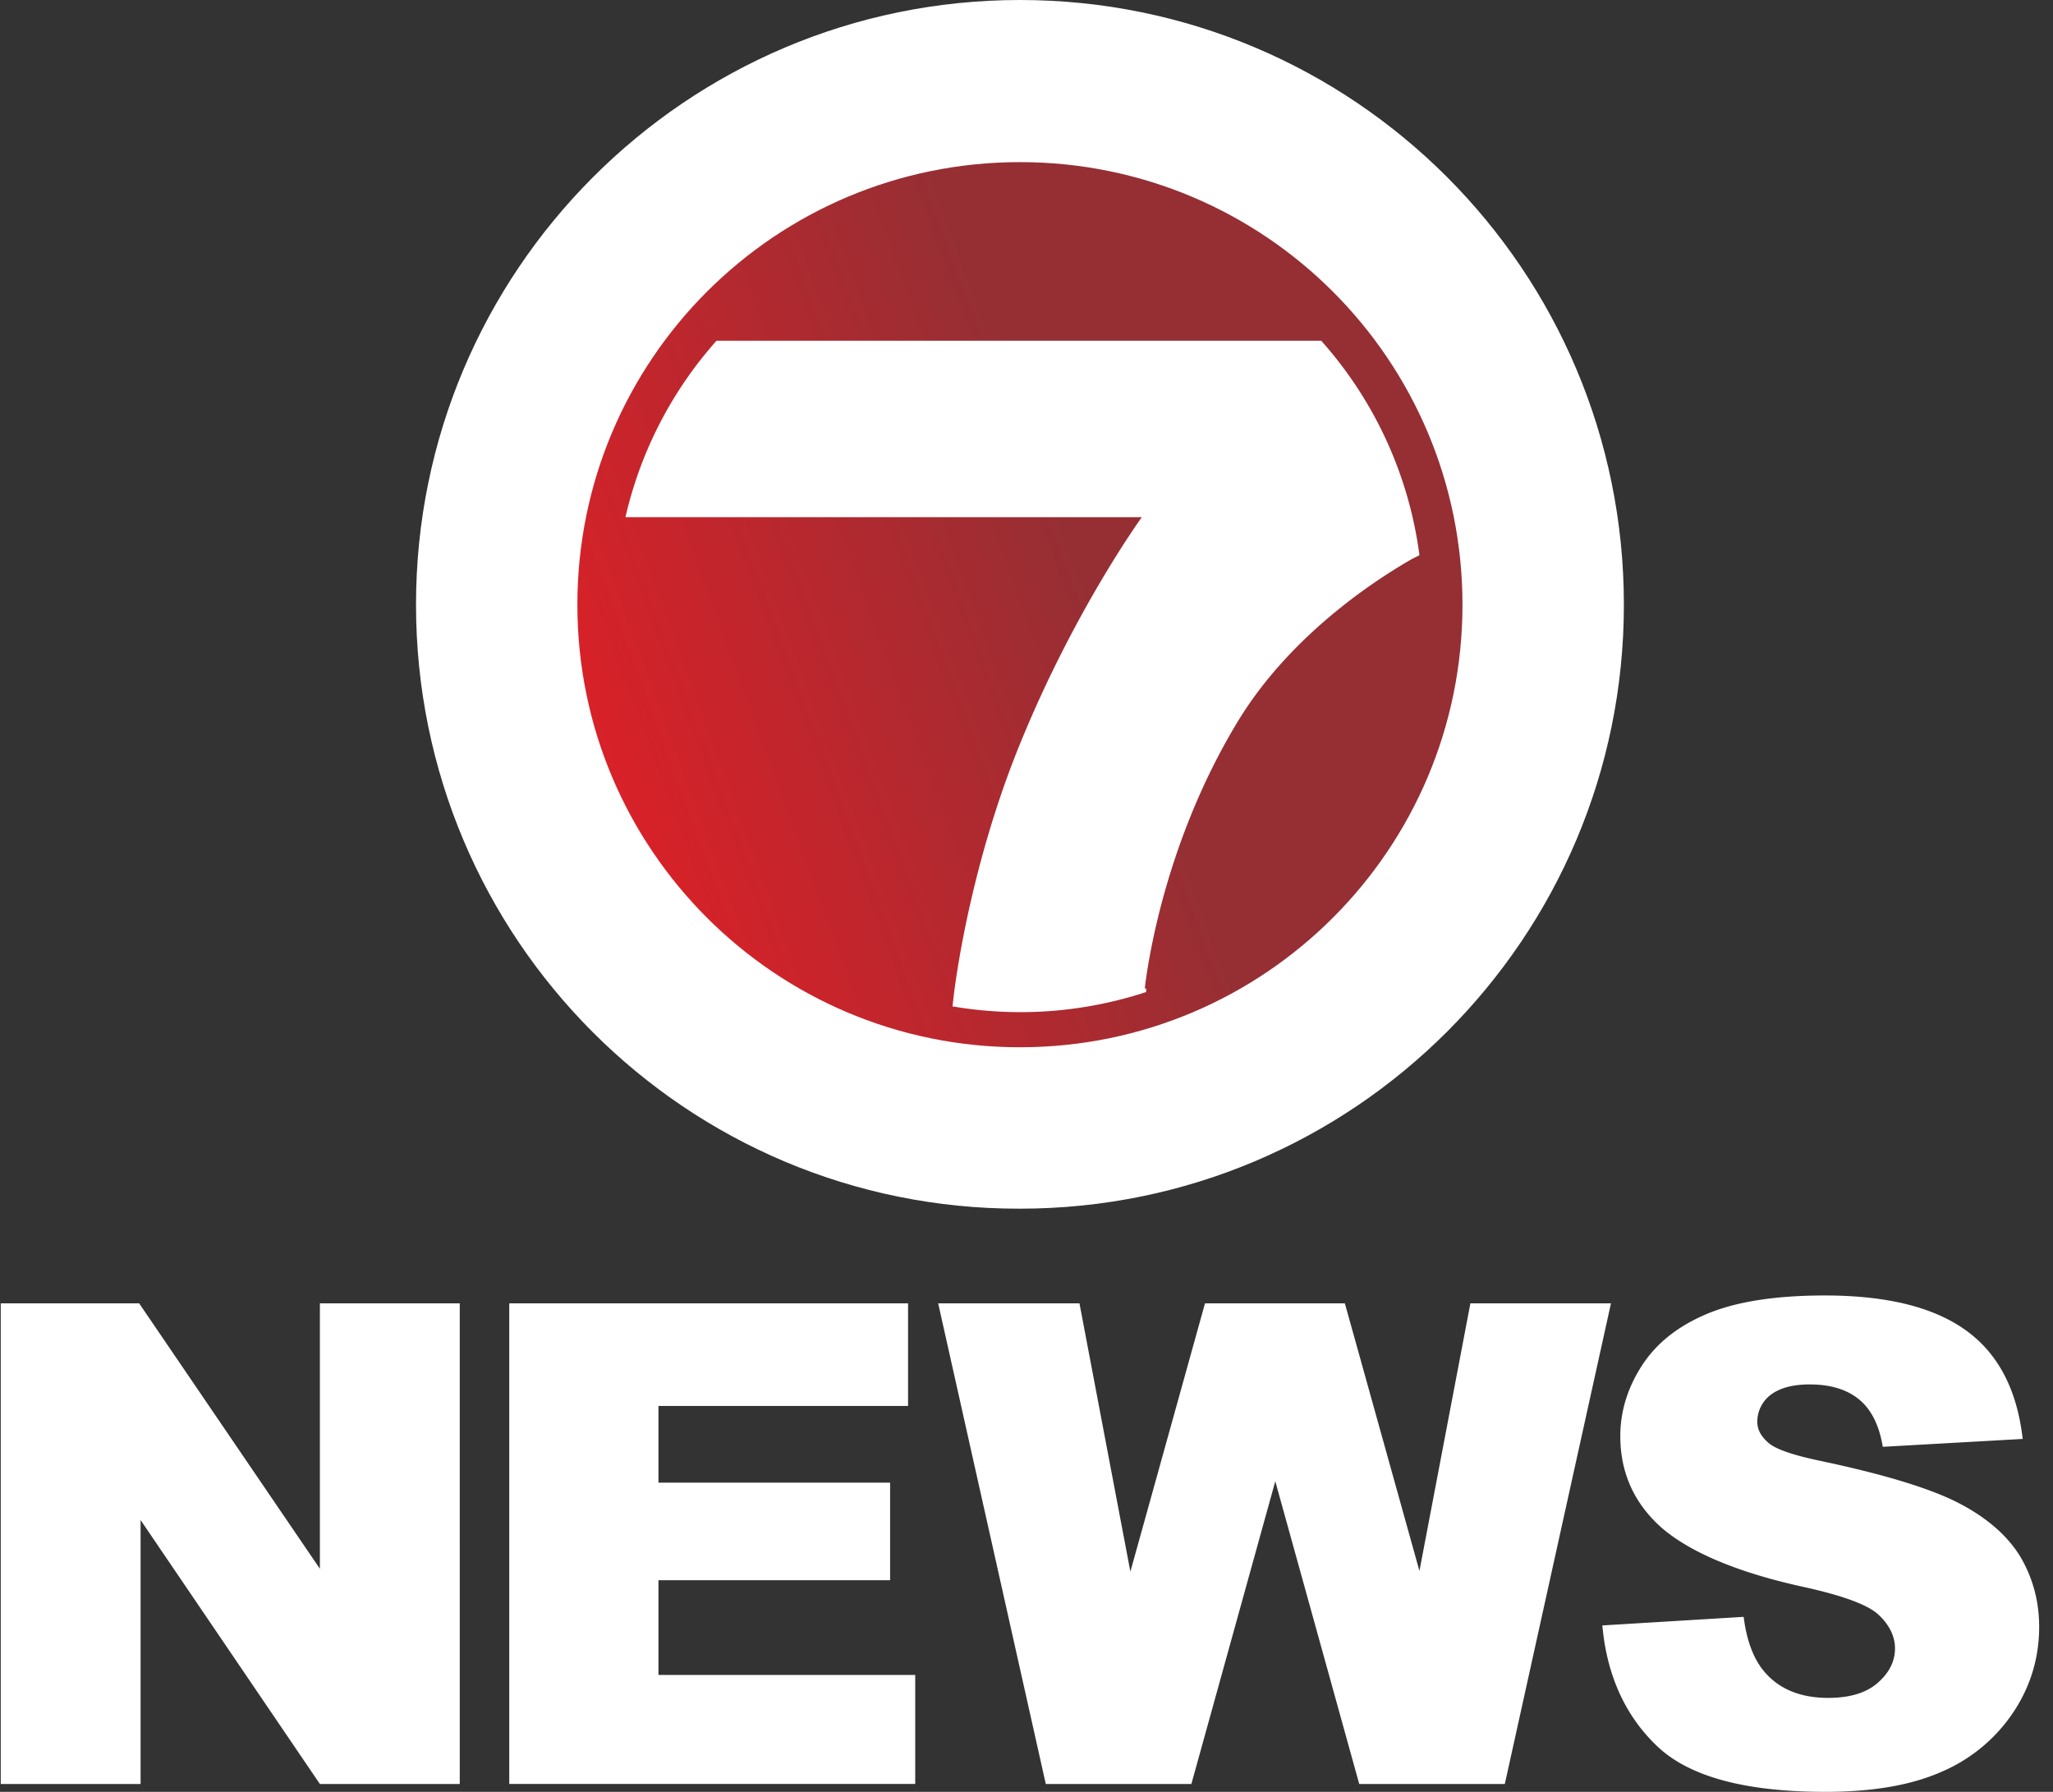 <svg width="55" height="48" fill="none" xmlns="http://www.w3.org/2000/svg"><rect width="100%" height="100%" fill="#333333" stroke="none"/><path fill-rule="evenodd" clip-rule="evenodd" d="M0 34.914h3.728l4.842 7.11v-7.11h3.747V47.79H8.57l-4.804-7.072v7.072H.02V34.914H0zM13.643 34.914h10.684v2.748H17.64v2.056h6.206v2.613H17.64v2.537h6.879v2.92H13.643V34.915zM25.134 34.914h3.785l1.364 7.187 1.999-7.187h3.747l1.998 7.168 1.365-7.168h3.766L40.314 47.79h-3.9l-2.249-8.11-2.248 8.11h-3.9l-2.883-12.875zM42.927 43.542l3.786-.23c.076.614.25 1.076.5 1.402.403.519.998.769 1.767.769.577 0 1.019-.135 1.326-.404.307-.269.461-.576.461-.922 0-.327-.154-.634-.442-.903-.288-.27-.98-.519-2.037-.75-1.748-.384-2.997-.922-3.747-1.556-.75-.653-1.133-1.48-1.133-2.479 0-.653.192-1.287.576-1.883.384-.596.96-1.057 1.73-1.383.768-.327 1.825-.5 3.17-.5 1.652 0 2.901.307 3.766.922.865.615 1.384 1.576 1.538 2.921l-3.748.211c-.096-.576-.307-.999-.634-1.268-.326-.269-.768-.403-1.325-.403-.462 0-.808.096-1.057.288a.91.91 0 00-.346.71c0 .212.096.385.288.558.192.173.634.327 1.345.48 1.749.366 2.998.75 3.747 1.134.75.385 1.307.865 1.653 1.422.346.577.518 1.21.518 1.902 0 .827-.23 1.595-.691 2.287a4.379 4.379 0 01-1.922 1.595c-.826.365-1.864.538-3.113.538-2.19 0-3.708-.423-4.554-1.268-.826-.807-1.306-1.883-1.422-3.19z" fill="#fff"/><path fill-rule="evenodd" clip-rule="evenodd" d="M27.305 29.342c7.187 0 13.028-5.842 13.028-13.028 0-7.187-5.841-13.028-13.028-13.028-7.186 0-13.028 5.841-13.028 13.028 0 7.186 5.842 13.028 13.028 13.028z" fill="url(#paint0_linear)"/><path fill-rule="evenodd" clip-rule="evenodd" d="M11.145 16.199C11.145 7.263 18.389 0 27.325 0c8.935 0 16.179 7.244 16.179 16.199 0 8.935-7.244 16.179-16.18 16.179-8.935.02-16.179-7.225-16.179-16.18zm16.18 11.855c6.552 0 11.855-5.303 11.855-11.855 0-6.553-5.303-11.856-11.856-11.856-6.552 0-11.856 5.303-11.856 11.856 0 6.552 5.304 11.855 11.856 11.855z" fill="#fff"/><path fill-rule="evenodd" clip-rule="evenodd" d="M30.668 26.479c.077-.654.538-3.92 2.479-7.13 1.518-2.516 4.054-4.015 4.688-4.38l.192-.096a10.725 10.725 0 00-2.632-5.746H19.196a10.712 10.712 0 00-2.44 4.727H30.59s-1.787 2.46-3.248 6.034c-1.325 3.228-1.748 6.341-1.806 6.917l-.019.154a10.81 10.81 0 005.188-.384v-.096h-.038z" fill="#fff"/><defs><linearGradient id="paint0_linear" x1="29.236" y1="15.6" x2="13.625" y2="21.361" gradientUnits="userSpaceOnUse"><stop stop-color="#952F34"/><stop offset="1" stop-color="#E61E26"/></linearGradient></defs></svg>
